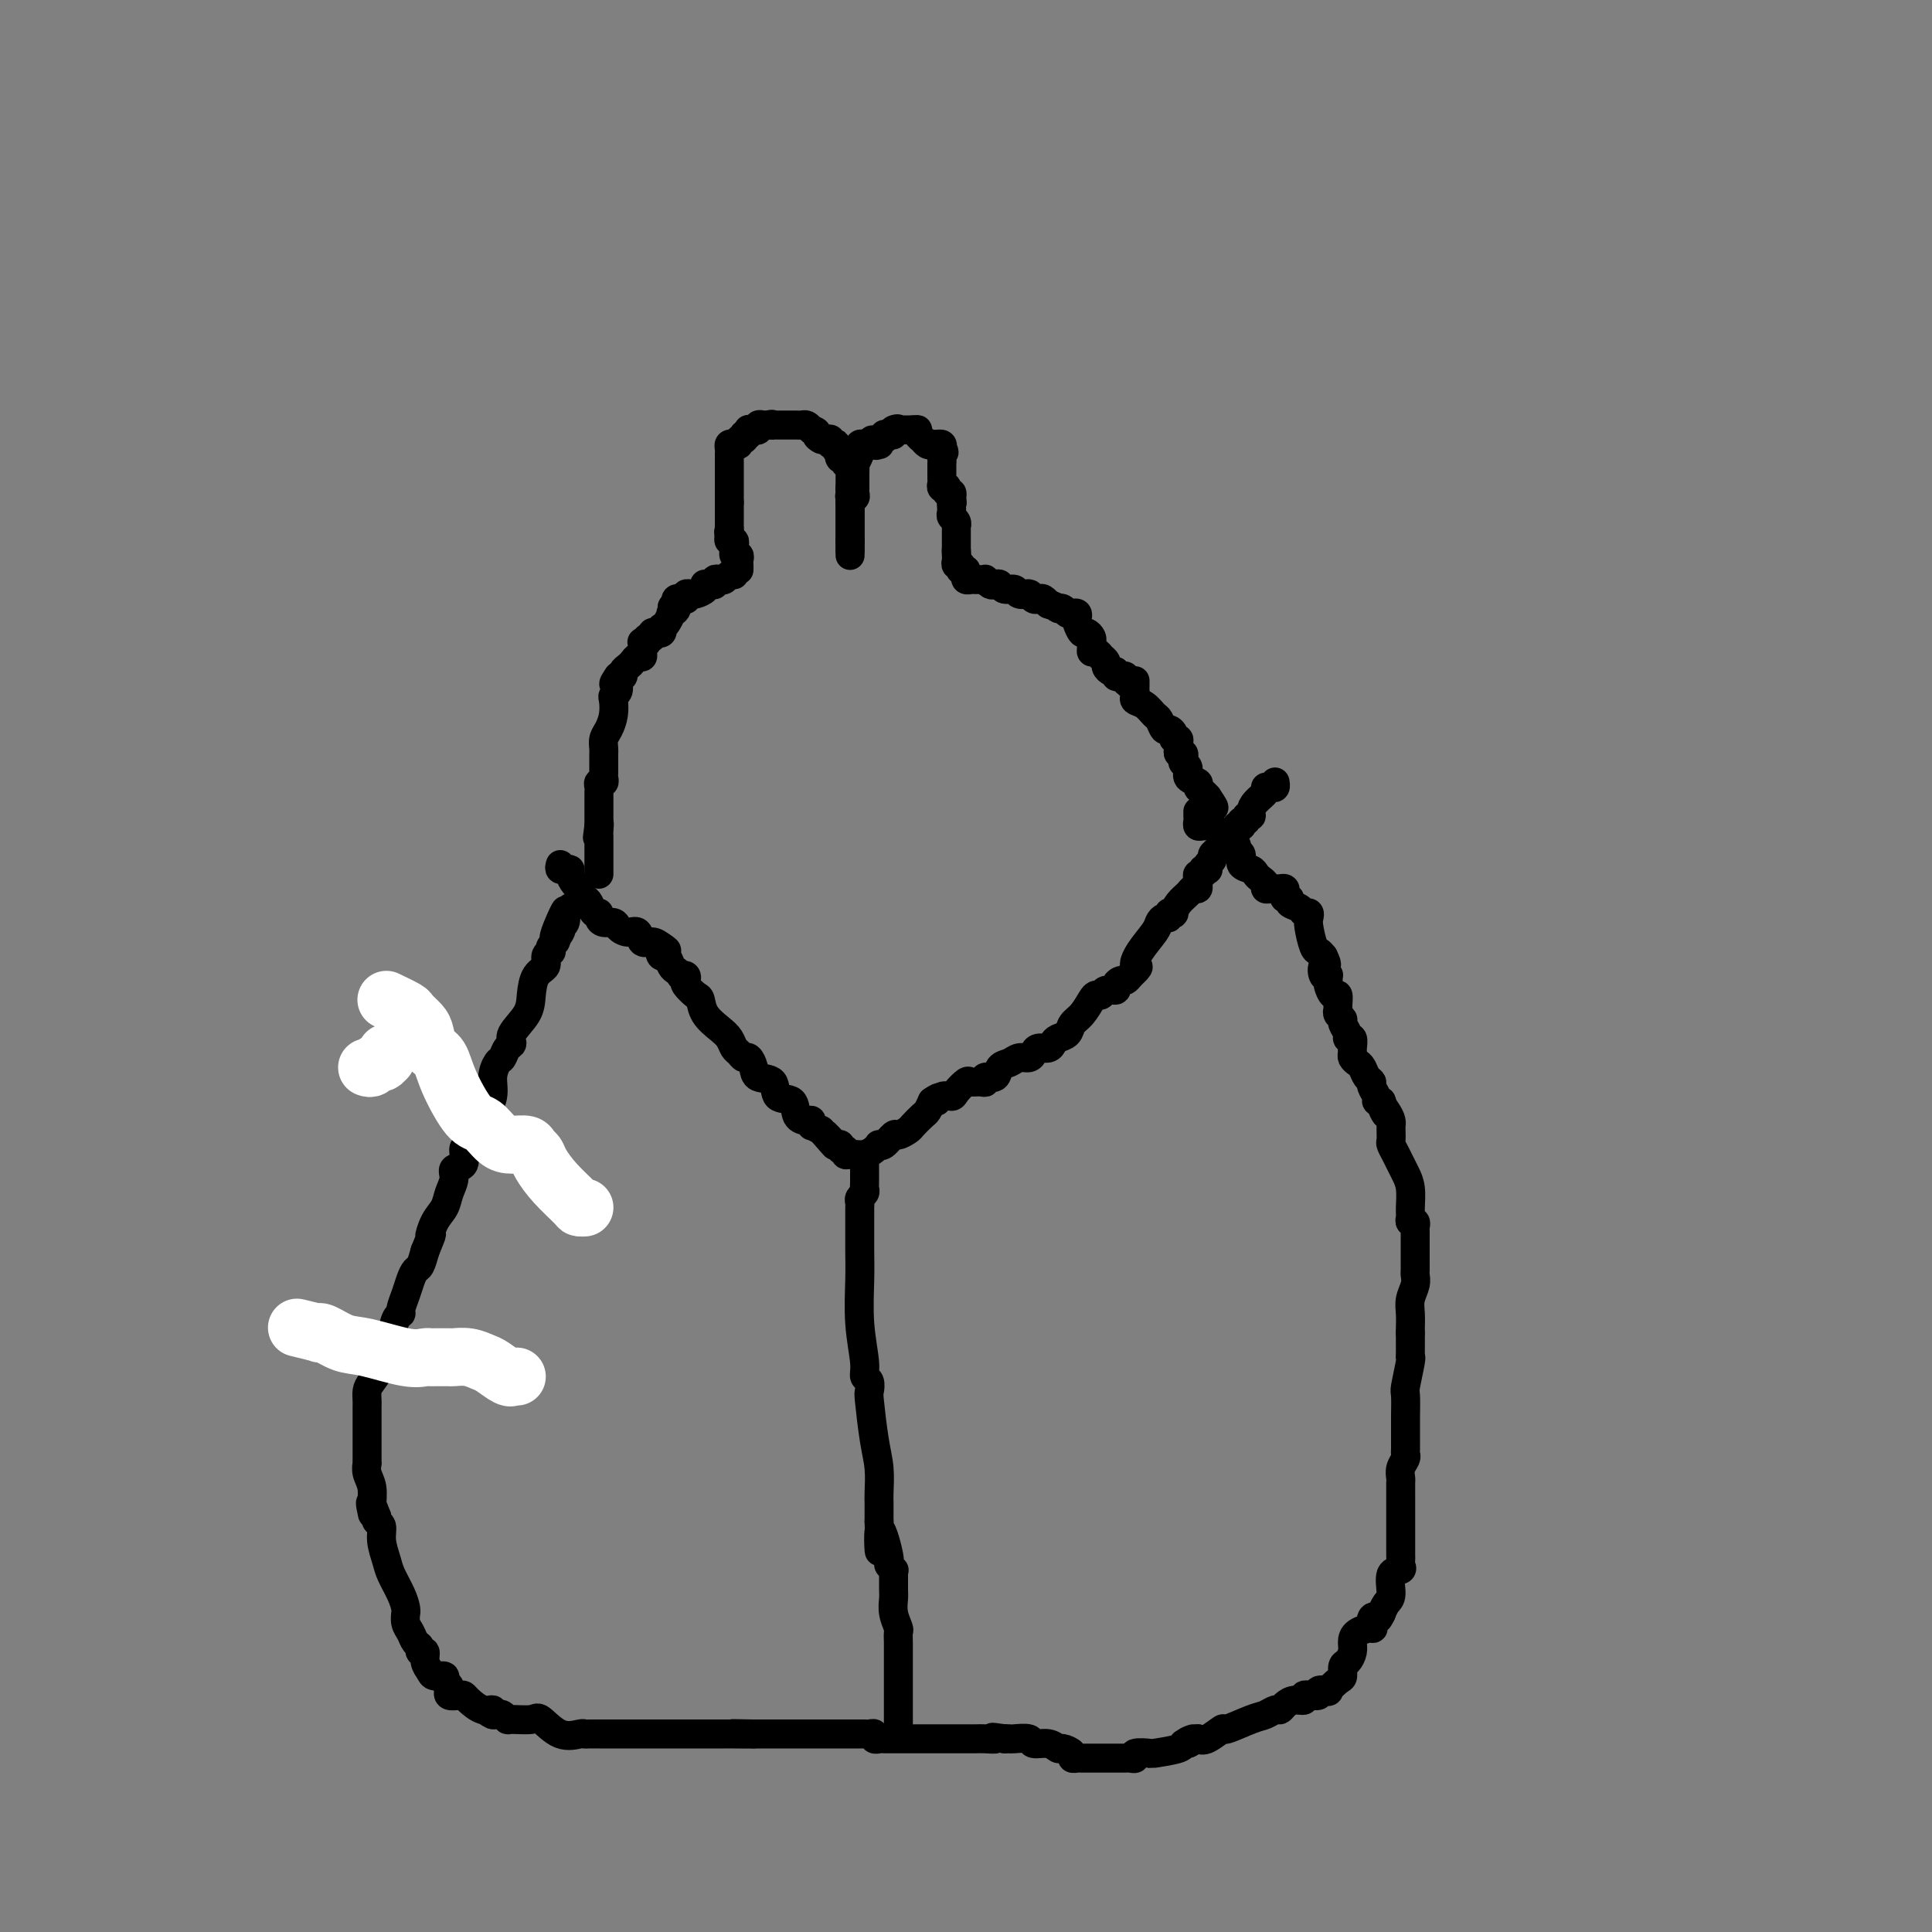 <svg viewBox='0 0 400 400' version='1.1' xmlns='http://www.w3.org/2000/svg' xmlns:xlink='http://www.w3.org/1999/xlink'><rect x="0" y="0" width="400" height="400" fill="#808080" stroke="none"/><g fill='none' stroke='#000000' stroke-width='6' stroke-linecap='round' stroke-linejoin='round'><path d='M153,118c0.008,-0.342 0.016,-0.684 0,-1c-0.016,-0.316 -0.057,-0.606 0,-1c0.057,-0.394 0.211,-0.893 0,-1c-0.211,-0.107 -0.788,0.178 -1,0c-0.212,-0.178 -0.061,-0.817 0,-1c0.061,-0.183 0.030,0.092 0,0c-0.030,-0.092 -0.060,-0.550 0,-1c0.060,-0.450 0.208,-0.890 0,-1c-0.208,-0.110 -0.774,0.112 -1,0c-0.226,-0.112 -0.113,-0.556 0,-1'/><path d='M151,111c-0.309,-1.245 -0.083,-0.859 0,-1c0.083,-0.141 0.022,-0.811 0,-1c-0.022,-0.189 -0.006,0.103 0,0c0.006,-0.103 0.002,-0.601 0,-1c-0.002,-0.399 -0.000,-0.698 0,-1c0.000,-0.302 0.000,-0.607 0,-1c-0.000,-0.393 -0.000,-0.875 0,-1c0.000,-0.125 0.000,0.107 0,0c-0.000,-0.107 -0.000,-0.554 0,-1'/><path d='M151,104c-0.000,-1.266 -0.000,-0.931 0,-1c0.000,-0.069 0.000,-0.543 0,-1c-0.000,-0.457 -0.000,-0.896 0,-1c0.000,-0.104 0.000,0.127 0,0c-0.000,-0.127 -0.000,-0.612 0,-1c0.000,-0.388 0.000,-0.678 0,-1c-0.000,-0.322 -0.000,-0.678 0,-1c0.000,-0.322 0.000,-0.612 0,-1c-0.000,-0.388 -0.000,-0.874 0,-1c0.000,-0.126 0.000,0.107 0,0c-0.000,-0.107 -0.001,-0.554 0,-1c0.001,-0.446 0.003,-0.890 0,-1c-0.003,-0.110 -0.011,0.115 0,0c0.011,-0.115 0.040,-0.571 0,-1c-0.040,-0.429 -0.151,-0.832 0,-1c0.151,-0.168 0.562,-0.100 1,0c0.438,0.100 0.901,0.233 1,0c0.099,-0.233 -0.166,-0.832 0,-1c0.166,-0.168 0.762,0.095 1,0c0.238,-0.095 0.119,-0.547 0,-1'/><path d='M154,90c0.687,-0.248 0.906,0.131 1,0c0.094,-0.131 0.063,-0.771 0,-1c-0.063,-0.229 -0.157,-0.047 0,0c0.157,0.047 0.567,-0.040 1,0c0.433,0.040 0.889,0.207 1,0c0.111,-0.207 -0.124,-0.786 0,-1c0.124,-0.214 0.607,-0.061 1,0c0.393,0.061 0.697,0.031 1,0'/><path d='M159,88c1.013,-0.309 1.045,-0.083 1,0c-0.045,0.083 -0.166,0.022 0,0c0.166,-0.022 0.618,-0.006 1,0c0.382,0.006 0.694,0.002 1,0c0.306,-0.002 0.607,-0.000 1,0c0.393,0.000 0.879,-0.001 1,0c0.121,0.001 -0.122,0.003 0,0c0.122,-0.003 0.610,-0.011 1,0c0.390,0.011 0.682,0.041 1,0c0.318,-0.041 0.662,-0.155 1,0c0.338,0.155 0.669,0.577 1,1'/><path d='M168,89c1.570,0.322 0.994,0.626 1,1c0.006,0.374 0.594,0.819 1,1c0.406,0.181 0.631,0.100 1,0c0.369,-0.100 0.883,-0.219 1,0c0.117,0.219 -0.162,0.777 0,1c0.162,0.223 0.765,0.111 1,0c0.235,-0.111 0.102,-0.222 0,0c-0.102,0.222 -0.172,0.778 0,1c0.172,0.222 0.586,0.111 1,0'/><path d='M174,93c0.946,0.780 0.310,0.731 0,1c-0.310,0.269 -0.293,0.856 0,1c0.293,0.144 0.863,-0.155 1,0c0.137,0.155 -0.159,0.762 0,1c0.159,0.238 0.775,0.105 1,0c0.225,-0.105 0.060,-0.183 0,0c-0.060,0.183 -0.016,0.626 0,1c0.016,0.374 0.004,0.677 0,1c-0.004,0.323 -0.001,0.664 0,1c0.001,0.336 0.000,0.667 0,1c-0.000,0.333 -0.000,0.666 0,1'/><path d='M176,101c0.309,1.190 0.083,0.165 0,0c-0.083,-0.165 -0.022,0.529 0,1c0.022,0.471 0.006,0.718 0,1c-0.006,0.282 -0.002,0.601 0,1c0.002,0.399 0.000,0.880 0,1c-0.000,0.120 -0.000,-0.122 0,0c0.000,0.122 0.000,0.606 0,1c-0.000,0.394 -0.000,0.697 0,1c0.000,0.303 0.000,0.606 0,1c-0.000,0.394 -0.000,0.879 0,1c0.000,0.121 0.000,-0.122 0,0c-0.000,0.122 -0.000,0.610 0,1c0.000,0.390 0.000,0.683 0,1c-0.000,0.317 -0.000,0.659 0,1'/><path d='M176,112c0.000,1.862 0.000,1.018 0,1c0.000,-0.018 0.000,0.789 0,1c0.000,0.211 0.000,-0.174 0,0c0.000,0.174 0.000,0.907 0,1c0.000,0.093 0.000,-0.453 0,-1'/><path d='M176,114c0.000,0.357 0.000,0.251 0,0c0.000,-0.251 0.000,-0.646 0,-1c0.000,-0.354 0.000,-0.668 0,-1c0.000,-0.332 0.000,-0.681 0,-1c0.000,-0.319 0.000,-0.609 0,-1c0.000,-0.391 0.000,-0.883 0,-1c0.000,-0.117 -0.000,0.141 0,0c0.000,-0.141 0.000,-0.681 0,-1c0.000,-0.319 0.000,-0.415 0,-1c0.000,-0.585 0.000,-1.657 0,-2c0.000,-0.343 0.000,0.045 0,0c0.000,-0.045 0.000,-0.522 0,-1'/><path d='M176,104c-0.061,-1.785 -0.212,-1.247 0,-1c0.212,0.247 0.789,0.203 1,0c0.211,-0.203 0.056,-0.564 0,-1c-0.056,-0.436 -0.015,-0.948 0,-1c0.015,-0.052 0.003,0.356 0,0c-0.003,-0.356 0.003,-1.475 0,-2c-0.003,-0.525 -0.015,-0.455 0,-1c0.015,-0.545 0.056,-1.705 0,-2c-0.056,-0.295 -0.208,0.275 0,0c0.208,-0.275 0.777,-1.394 1,-2c0.223,-0.606 0.101,-0.698 0,-1c-0.101,-0.302 -0.181,-0.812 0,-1c0.181,-0.188 0.623,-0.054 1,0c0.377,0.054 0.688,0.027 1,0'/><path d='M180,92c0.786,-1.852 0.750,-0.481 1,0c0.250,0.481 0.784,0.073 1,0c0.216,-0.073 0.113,0.191 0,0c-0.113,-0.191 -0.237,-0.835 0,-1c0.237,-0.165 0.834,0.149 1,0c0.166,-0.149 -0.100,-0.762 0,-1c0.100,-0.238 0.565,-0.103 1,0c0.435,0.103 0.838,0.172 1,0c0.162,-0.172 0.081,-0.586 0,-1'/><path d='M185,89c1.013,-0.464 1.045,-0.124 1,0c-0.045,0.124 -0.167,0.033 0,0c0.167,-0.033 0.622,-0.009 1,0c0.378,0.009 0.679,0.003 1,0c0.321,-0.003 0.660,-0.001 1,0'/><path d='M189,89c0.863,-0.043 1.019,-0.151 1,0c-0.019,0.151 -0.213,0.562 0,1c0.213,0.438 0.832,0.902 1,1c0.168,0.098 -0.114,-0.170 0,0c0.114,0.170 0.623,0.777 1,1c0.377,0.223 0.623,0.063 1,0c0.377,-0.063 0.884,-0.027 1,0c0.116,0.027 -0.161,0.046 0,0c0.161,-0.046 0.760,-0.156 1,0c0.240,0.156 0.120,0.578 0,1'/><path d='M195,93c0.928,0.802 0.249,0.806 0,1c-0.249,0.194 -0.067,0.577 0,1c0.067,0.423 0.018,0.887 0,1c-0.018,0.113 -0.004,-0.125 0,0c0.004,0.125 0.000,0.611 0,1c-0.000,0.389 0.004,0.679 0,1c-0.004,0.321 -0.015,0.673 0,1c0.015,0.327 0.056,0.627 0,1c-0.056,0.373 -0.207,0.817 0,1c0.207,0.183 0.774,0.104 1,0c0.226,-0.104 0.112,-0.234 0,0c-0.112,0.234 -0.223,0.832 0,1c0.223,0.168 0.778,-0.095 1,0c0.222,0.095 0.111,0.547 0,1'/><path d='M197,103c0.309,1.709 0.082,0.983 0,1c-0.082,0.017 -0.018,0.778 0,1c0.018,0.222 -0.009,-0.094 0,0c0.009,0.094 0.055,0.599 0,1c-0.055,0.401 -0.211,0.699 0,1c0.211,0.301 0.789,0.605 1,1c0.211,0.395 0.057,0.879 0,1c-0.057,0.121 -0.015,-0.122 0,0c0.015,0.122 0.004,0.610 0,1c-0.004,0.390 -0.001,0.682 0,1c0.001,0.318 0.000,0.663 0,1c-0.000,0.337 -0.000,0.668 0,1c0.000,0.332 0.000,0.666 0,1'/><path d='M198,114c0.156,1.653 0.045,0.284 0,0c-0.045,-0.284 -0.026,0.516 0,1c0.026,0.484 0.059,0.651 0,1c-0.059,0.349 -0.208,0.878 0,1c0.208,0.122 0.774,-0.163 1,0c0.226,0.163 0.112,0.776 0,1c-0.112,0.224 -0.222,0.060 0,0c0.222,-0.060 0.778,-0.017 1,0c0.222,0.017 0.111,0.009 0,0'/><path d='M200,119c-0.089,0.423 -0.177,0.846 0,1c0.177,0.154 0.621,0.040 1,0c0.379,-0.040 0.693,-0.007 1,0c0.307,0.007 0.607,-0.012 1,0c0.393,0.012 0.879,0.055 1,0c0.121,-0.055 -0.123,-0.207 0,0c0.123,0.207 0.615,0.772 1,1c0.385,0.228 0.665,0.117 1,0c0.335,-0.117 0.724,-0.242 1,0c0.276,0.242 0.438,0.850 1,1c0.562,0.150 1.523,-0.157 2,0c0.477,0.157 0.471,0.778 1,1c0.529,0.222 1.595,0.046 2,0c0.405,-0.046 0.150,0.039 0,0c-0.150,-0.039 -0.194,-0.203 0,0c0.194,0.203 0.627,0.773 1,1c0.373,0.227 0.688,0.112 1,0c0.312,-0.112 0.623,-0.223 1,0c0.377,0.223 0.822,0.778 1,1c0.178,0.222 0.089,0.111 0,0'/><path d='M217,125c3.034,1.171 2.120,1.098 2,1c-0.120,-0.098 0.555,-0.222 1,0c0.445,0.222 0.659,0.791 1,1c0.341,0.209 0.810,0.059 1,0c0.190,-0.059 0.103,-0.028 0,0c-0.103,0.028 -0.221,0.054 0,0c0.221,-0.054 0.780,-0.187 1,0c0.220,0.187 0.101,0.694 0,1c-0.101,0.306 -0.185,0.411 0,1c0.185,0.589 0.638,1.663 1,2c0.362,0.337 0.632,-0.063 1,0c0.368,0.063 0.833,0.590 1,1c0.167,0.410 0.035,0.702 0,1c-0.035,0.298 0.028,0.601 0,1c-0.028,0.399 -0.147,0.895 0,1c0.147,0.105 0.561,-0.179 1,0c0.439,0.179 0.905,0.823 1,1c0.095,0.177 -0.181,-0.111 0,0c0.181,0.111 0.818,0.622 1,1c0.182,0.378 -0.092,0.623 0,1c0.092,0.377 0.550,0.885 1,1c0.450,0.115 0.891,-0.163 1,0c0.109,0.163 -0.115,0.765 0,1c0.115,0.235 0.569,0.102 1,0c0.431,-0.102 0.837,-0.172 1,0c0.163,0.172 0.081,0.586 0,1'/><path d='M233,141c2.000,2.102 2.000,0.356 2,0c-0.000,-0.356 -0.002,0.678 0,1c0.002,0.322 0.006,-0.070 0,0c-0.006,0.070 -0.023,0.600 0,1c0.023,0.400 0.086,0.669 0,1c-0.086,0.331 -0.321,0.723 0,1c0.321,0.277 1.199,0.438 2,1c0.801,0.562 1.525,1.526 2,2c0.475,0.474 0.701,0.457 1,1c0.299,0.543 0.672,1.647 1,2c0.328,0.353 0.610,-0.046 1,0c0.390,0.046 0.890,0.537 1,1c0.110,0.463 -0.168,0.899 0,1c0.168,0.101 0.781,-0.131 1,0c0.219,0.131 0.045,0.627 0,1c-0.045,0.373 0.039,0.625 0,1c-0.039,0.375 -0.202,0.873 0,1c0.202,0.127 0.770,-0.117 1,0c0.230,0.117 0.122,0.595 0,1c-0.122,0.405 -0.258,0.739 0,1c0.258,0.261 0.909,0.451 1,1c0.091,0.549 -0.379,1.456 0,2c0.379,0.544 1.607,0.723 2,1c0.393,0.277 -0.048,0.651 0,1c0.048,0.349 0.585,0.671 1,1c0.415,0.329 0.707,0.664 1,1'/><path d='M250,165c2.630,3.879 0.705,1.576 0,1c-0.705,-0.576 -0.190,0.576 0,1c0.190,0.424 0.054,0.121 0,0c-0.054,-0.121 -0.027,-0.061 0,0'/><path d='M152,119c-0.331,-0.111 -0.662,-0.222 -1,0c-0.338,0.222 -0.682,0.777 -1,1c-0.318,0.223 -0.611,0.112 -1,0c-0.389,-0.112 -0.875,-0.227 -1,0c-0.125,0.227 0.112,0.796 0,1c-0.112,0.204 -0.572,0.044 -1,0c-0.428,-0.044 -0.823,0.026 -1,0c-0.177,-0.026 -0.138,-0.150 0,0c0.138,0.150 0.373,0.575 0,1c-0.373,0.425 -1.354,0.850 -2,1c-0.646,0.150 -0.957,0.026 -1,0c-0.043,-0.026 0.182,0.046 0,0c-0.182,-0.046 -0.770,-0.209 -1,0c-0.230,0.209 -0.100,0.791 0,1c0.100,0.209 0.171,0.046 0,0c-0.171,-0.046 -0.585,0.026 -1,0c-0.415,-0.026 -0.833,-0.150 -1,0c-0.167,0.150 -0.084,0.575 0,1'/><path d='M140,125c-1.793,1.087 -0.274,0.803 0,1c0.274,0.197 -0.697,0.875 -1,1c-0.303,0.125 0.064,-0.302 0,0c-0.064,0.302 -0.557,1.335 -1,2c-0.443,0.665 -0.836,0.963 -1,1c-0.164,0.037 -0.101,-0.187 0,0c0.101,0.187 0.238,0.786 0,1c-0.238,0.214 -0.853,0.042 -1,0c-0.147,-0.042 0.172,0.045 0,0c-0.172,-0.045 -0.834,-0.222 -1,0c-0.166,0.222 0.166,0.843 0,1c-0.166,0.157 -0.829,-0.151 -1,0c-0.171,0.151 0.150,0.761 0,1c-0.150,0.239 -0.771,0.106 -1,0c-0.229,-0.106 -0.064,-0.187 0,0c0.064,0.187 0.028,0.642 0,1c-0.028,0.358 -0.049,0.621 0,1c0.049,0.379 0.167,0.875 0,1c-0.167,0.125 -0.618,-0.120 -1,0c-0.382,0.120 -0.693,0.607 -1,1c-0.307,0.393 -0.608,0.693 -1,1c-0.392,0.307 -0.875,0.621 -1,1c-0.125,0.379 0.107,0.823 0,1c-0.107,0.177 -0.554,0.089 -1,0'/><path d='M128,140c-1.852,2.576 -0.482,1.515 0,1c0.482,-0.515 0.077,-0.483 0,0c-0.077,0.483 0.173,1.417 0,2c-0.173,0.583 -0.768,0.813 -1,1c-0.232,0.187 -0.101,0.330 0,1c0.101,0.670 0.171,1.867 0,3c-0.171,1.133 -0.582,2.201 -1,3c-0.418,0.799 -0.844,1.328 -1,2c-0.156,0.672 -0.042,1.486 0,2c0.042,0.514 0.011,0.729 0,1c-0.011,0.271 -0.003,0.597 0,1c0.003,0.403 0.001,0.881 0,1c-0.001,0.119 0.001,-0.122 0,0c-0.001,0.122 -0.004,0.606 0,1c0.004,0.394 0.015,0.697 0,1c-0.015,0.303 -0.057,0.606 0,1c0.057,0.394 0.211,0.879 0,1c-0.211,0.121 -0.789,-0.123 -1,0c-0.211,0.123 -0.057,0.611 0,1c0.057,0.389 0.015,0.678 0,1c-0.015,0.322 -0.004,0.678 0,1c0.004,0.322 0.001,0.611 0,1c-0.001,0.389 -0.000,0.878 0,1c0.000,0.122 0.000,-0.122 0,0c-0.000,0.122 -0.000,0.610 0,1c0.000,0.390 0.000,0.682 0,1c-0.000,0.318 -0.000,0.662 0,1c0.000,0.338 0.000,0.669 0,1'/><path d='M124,171c-0.619,4.748 -0.166,1.119 0,0c0.166,-1.119 0.044,0.274 0,1c-0.044,0.726 -0.012,0.786 0,1c0.012,0.214 0.003,0.582 0,1c-0.003,0.418 -0.001,0.886 0,1c0.001,0.114 0.000,-0.124 0,0c-0.000,0.124 -0.000,0.612 0,1c0.000,0.388 0.000,0.677 0,1c-0.000,0.323 -0.000,0.679 0,1c0.000,0.321 0.000,0.608 0,1c-0.000,0.392 -0.000,0.889 0,1c0.000,0.111 0.000,-0.162 0,0c-0.000,0.162 -0.000,0.761 0,1c0.000,0.239 0.000,0.120 0,0'/><path d='M116,179c-0.122,0.424 -0.244,0.848 0,1c0.244,0.152 0.853,0.034 1,0c0.147,-0.034 -0.167,0.018 0,0c0.167,-0.018 0.814,-0.107 1,0c0.186,0.107 -0.091,0.410 0,1c0.091,0.590 0.549,1.466 1,2c0.451,0.534 0.894,0.725 1,1c0.106,0.275 -0.125,0.633 0,1c0.125,0.367 0.607,0.742 1,1c0.393,0.258 0.696,0.399 1,1c0.304,0.601 0.610,1.663 1,2c0.390,0.337 0.863,-0.051 1,0c0.137,0.051 -0.063,0.540 0,1c0.063,0.460 0.388,0.892 1,1c0.612,0.108 1.511,-0.107 2,0c0.489,0.107 0.568,0.536 1,1c0.432,0.464 1.218,0.964 2,1c0.782,0.036 1.560,-0.392 2,0c0.440,0.392 0.542,1.606 1,2c0.458,0.394 1.274,-0.030 2,0c0.726,0.030 1.363,0.515 2,1'/><path d='M137,196c2.024,1.241 0.583,0.843 0,1c-0.583,0.157 -0.310,0.869 0,1c0.310,0.131 0.656,-0.318 1,0c0.344,0.318 0.684,1.405 1,2c0.316,0.595 0.607,0.699 1,1c0.393,0.301 0.888,0.801 1,1c0.112,0.199 -0.160,0.099 0,0c0.160,-0.099 0.750,-0.197 1,0c0.250,0.197 0.159,0.688 0,1c-0.159,0.312 -0.387,0.443 0,1c0.387,0.557 1.389,1.538 2,2c0.611,0.462 0.832,0.404 1,1c0.168,0.596 0.283,1.847 1,3c0.717,1.153 2.038,2.208 3,3c0.962,0.792 1.567,1.321 2,2c0.433,0.679 0.694,1.508 1,2c0.306,0.492 0.657,0.647 1,1c0.343,0.353 0.677,0.904 1,1c0.323,0.096 0.634,-0.265 1,0c0.366,0.265 0.788,1.154 1,2c0.212,0.846 0.213,1.648 1,2c0.787,0.352 2.361,0.252 3,1c0.639,0.748 0.343,2.343 1,3c0.657,0.657 2.267,0.376 3,1c0.733,0.624 0.589,2.153 1,3c0.411,0.847 1.377,1.011 2,1c0.623,-0.011 0.905,-0.196 1,0c0.095,0.196 0.005,0.774 0,1c-0.005,0.226 0.076,0.099 0,0c-0.076,-0.099 -0.307,-0.171 0,0c0.307,0.171 1.154,0.586 2,1'/><path d='M170,234c5.211,5.983 1.740,1.942 1,1c-0.740,-0.942 1.251,1.216 2,2c0.749,0.784 0.257,0.195 0,0c-0.257,-0.195 -0.280,0.004 0,0c0.280,-0.004 0.862,-0.211 1,0c0.138,0.211 -0.169,0.841 0,1c0.169,0.159 0.814,-0.154 1,0c0.186,0.154 -0.088,0.774 0,1c0.088,0.226 0.538,0.058 1,0c0.462,-0.058 0.937,-0.005 1,0c0.063,0.005 -0.284,-0.037 0,0c0.284,0.037 1.200,0.153 2,0c0.800,-0.153 1.484,-0.575 2,-1c0.516,-0.425 0.863,-0.854 1,-1c0.137,-0.146 0.063,-0.010 0,0c-0.063,0.010 -0.115,-0.106 0,0c0.115,0.106 0.397,0.433 1,0c0.603,-0.433 1.527,-1.625 2,-2c0.473,-0.375 0.494,0.069 1,0c0.506,-0.069 1.498,-0.651 2,-1c0.502,-0.349 0.516,-0.465 1,-1c0.484,-0.535 1.438,-1.490 2,-2c0.562,-0.510 0.732,-0.574 1,-1c0.268,-0.426 0.634,-1.213 1,-2'/><path d='M193,228c2.362,-1.639 1.267,-0.237 1,0c-0.267,0.237 0.295,-0.693 1,-1c0.705,-0.307 1.554,0.008 2,0c0.446,-0.008 0.488,-0.341 1,-1c0.512,-0.659 1.494,-1.645 2,-2c0.506,-0.355 0.535,-0.079 1,0c0.465,0.079 1.367,-0.038 2,0c0.633,0.038 0.999,0.232 1,0c0.001,-0.232 -0.362,-0.889 0,-1c0.362,-0.111 1.449,0.325 2,0c0.551,-0.325 0.568,-1.410 1,-2c0.432,-0.590 1.281,-0.684 2,-1c0.719,-0.316 1.310,-0.854 2,-1c0.690,-0.146 1.481,0.102 2,0c0.519,-0.102 0.768,-0.552 1,-1c0.232,-0.448 0.447,-0.893 1,-1c0.553,-0.107 1.443,0.123 2,0c0.557,-0.123 0.782,-0.598 1,-1c0.218,-0.402 0.429,-0.731 1,-1c0.571,-0.269 1.501,-0.479 2,-1c0.499,-0.521 0.568,-1.354 1,-2c0.432,-0.646 1.228,-1.105 2,-2c0.772,-0.895 1.521,-2.225 2,-3c0.479,-0.775 0.688,-0.995 1,-1c0.312,-0.005 0.728,0.205 1,0c0.272,-0.205 0.402,-0.825 1,-1c0.598,-0.175 1.666,0.094 2,0c0.334,-0.094 -0.065,-0.551 0,-1c0.065,-0.449 0.594,-0.890 1,-1c0.406,-0.110 0.687,0.111 1,0c0.313,-0.111 0.656,-0.556 1,-1'/><path d='M234,202c2.686,-2.494 1.402,-1.730 1,-2c-0.402,-0.270 0.078,-1.574 1,-3c0.922,-1.426 2.284,-2.974 3,-4c0.716,-1.026 0.784,-1.529 1,-2c0.216,-0.471 0.579,-0.909 1,-1c0.421,-0.091 0.899,0.166 1,0c0.101,-0.166 -0.176,-0.755 0,-1c0.176,-0.245 0.806,-0.147 1,0c0.194,0.147 -0.049,0.341 0,0c0.049,-0.341 0.391,-1.219 1,-2c0.609,-0.781 1.484,-1.466 2,-2c0.516,-0.534 0.673,-0.918 1,-1c0.327,-0.082 0.824,0.137 1,0c0.176,-0.137 0.032,-0.629 0,-1c-0.032,-0.371 0.048,-0.621 0,-1c-0.048,-0.379 -0.223,-0.885 0,-1c0.223,-0.115 0.843,0.162 1,0c0.157,-0.162 -0.150,-0.764 0,-1c0.150,-0.236 0.757,-0.105 1,0c0.243,0.105 0.121,0.183 0,0c-0.121,-0.183 -0.240,-0.627 0,-1c0.240,-0.373 0.838,-0.675 1,-1c0.162,-0.325 -0.111,-0.675 0,-1c0.111,-0.325 0.607,-0.626 1,-1c0.393,-0.374 0.684,-0.821 1,-1c0.316,-0.179 0.658,-0.089 1,0'/><path d='M254,175c3.112,-4.338 0.890,-1.683 0,-1c-0.890,0.683 -0.450,-0.605 0,-1c0.450,-0.395 0.909,0.105 1,0c0.091,-0.105 -0.186,-0.813 0,-1c0.186,-0.187 0.835,0.147 1,0c0.165,-0.147 -0.153,-0.776 0,-1c0.153,-0.224 0.777,-0.045 1,0c0.223,0.045 0.045,-0.044 0,0c-0.045,0.044 0.045,0.223 0,0c-0.045,-0.223 -0.223,-0.847 0,-1c0.223,-0.153 0.846,0.163 1,0c0.154,-0.163 -0.161,-0.807 0,-1c0.161,-0.193 0.799,0.064 1,0c0.201,-0.064 -0.034,-0.448 0,-1c0.034,-0.552 0.339,-1.271 1,-2c0.661,-0.729 1.680,-1.467 2,-2c0.320,-0.533 -0.058,-0.861 0,-1c0.058,-0.139 0.551,-0.090 1,0c0.449,0.090 0.852,0.220 1,0c0.148,-0.220 0.040,-0.790 0,-1c-0.040,-0.210 -0.011,-0.060 0,0c0.011,0.060 0.006,0.030 0,0'/><path d='M248,168c-0.007,0.340 -0.013,0.679 0,1c0.013,0.321 0.046,0.622 0,1c-0.046,0.378 -0.170,0.833 0,1c0.170,0.167 0.633,0.045 1,0c0.367,-0.045 0.637,-0.012 1,0c0.363,0.012 0.818,0.003 1,0c0.182,-0.003 0.091,-0.002 0,0'/><path d='M179,241c-0.000,0.333 -0.000,0.667 0,1c0.000,0.333 0.001,0.667 0,1c-0.001,0.333 -0.004,0.667 0,1c0.004,0.333 0.015,0.667 0,1c-0.015,0.333 -0.057,0.666 0,1c0.057,0.334 0.211,0.670 0,1c-0.211,0.330 -0.789,0.653 -1,1c-0.211,0.347 -0.056,0.718 0,1c0.056,0.282 0.014,0.477 0,1c-0.014,0.523 0.000,1.375 0,3c-0.000,1.625 -0.015,4.022 0,6c0.015,1.978 0.060,3.537 0,6c-0.060,2.463 -0.226,5.830 0,9c0.226,3.170 0.844,6.142 1,8c0.156,1.858 -0.152,2.600 0,3c0.152,0.400 0.762,0.457 1,1c0.238,0.543 0.102,1.570 0,2c-0.102,0.430 -0.171,0.261 0,2c0.171,1.739 0.582,5.384 1,8c0.418,2.616 0.844,4.203 1,6c0.156,1.797 0.042,3.805 0,5c-0.042,1.195 -0.011,1.577 0,2c0.011,0.423 0.003,0.887 0,1c-0.003,0.113 -0.001,-0.124 0,0c0.001,0.124 0.000,0.610 0,1c-0.000,0.390 -0.000,0.683 0,1c0.000,0.317 0.000,0.659 0,1'/><path d='M182,315c0.338,11.625 -0.316,3.689 0,2c0.316,-1.689 1.601,2.869 2,5c0.399,2.131 -0.089,1.835 0,2c0.089,0.165 0.756,0.792 1,1c0.244,0.208 0.064,-0.002 0,0c-0.064,0.002 -0.013,0.218 0,1c0.013,0.782 -0.010,2.131 0,3c0.010,0.869 0.055,1.259 0,2c-0.055,0.741 -0.211,1.834 0,3c0.211,1.166 0.789,2.404 1,3c0.211,0.596 0.057,0.548 0,1c-0.057,0.452 -0.015,1.403 0,2c0.015,0.597 0.004,0.838 0,2c-0.004,1.162 -0.001,3.243 0,5c0.001,1.757 0.000,3.189 0,5c-0.000,1.811 -0.000,4.001 0,5c0.000,0.999 0.000,0.807 0,1c-0.000,0.193 -0.000,0.769 0,1c0.000,0.231 0.000,0.115 0,0'/><path d='M255,175c0.457,-0.097 0.914,-0.195 1,0c0.086,0.195 -0.198,0.682 0,1c0.198,0.318 0.879,0.466 1,1c0.121,0.534 -0.317,1.452 0,2c0.317,0.548 1.391,0.725 2,1c0.609,0.275 0.755,0.648 1,1c0.245,0.352 0.591,0.683 1,1c0.409,0.317 0.883,0.621 1,1c0.117,0.379 -0.123,0.833 0,1c0.123,0.167 0.608,0.047 1,0c0.392,-0.047 0.692,-0.023 1,0c0.308,0.023 0.623,0.044 1,0c0.377,-0.044 0.817,-0.152 1,0c0.183,0.152 0.108,0.565 0,1c-0.108,0.435 -0.251,0.891 0,1c0.251,0.109 0.894,-0.129 1,0c0.106,0.129 -0.325,0.626 0,1c0.325,0.374 1.407,0.626 2,1c0.593,0.374 0.698,0.871 1,1c0.302,0.129 0.802,-0.110 1,0c0.198,0.110 0.095,0.568 0,1c-0.095,0.432 -0.180,0.837 0,2c0.180,1.163 0.625,3.082 1,4c0.375,0.918 0.678,0.834 1,1c0.322,0.166 0.661,0.583 1,1'/><path d='M274,198c1.254,2.498 0.389,1.745 0,2c-0.389,0.255 -0.301,1.520 0,2c0.301,0.480 0.815,0.175 1,0c0.185,-0.175 0.039,-0.220 0,0c-0.039,0.220 0.028,0.707 0,1c-0.028,0.293 -0.151,0.393 0,1c0.151,0.607 0.575,1.721 1,2c0.425,0.279 0.850,-0.276 1,0c0.150,0.276 0.025,1.382 0,2c-0.025,0.618 0.050,0.746 0,1c-0.050,0.254 -0.225,0.633 0,1c0.225,0.367 0.849,0.724 1,1c0.151,0.276 -0.170,0.473 0,1c0.170,0.527 0.830,1.384 1,2c0.170,0.616 -0.151,0.991 0,1c0.151,0.009 0.776,-0.348 1,0c0.224,0.348 0.049,1.402 0,2c-0.049,0.598 0.028,0.741 0,1c-0.028,0.259 -0.161,0.633 0,1c0.161,0.367 0.616,0.727 1,1c0.384,0.273 0.695,0.458 1,1c0.305,0.542 0.603,1.441 1,2c0.397,0.559 0.894,0.777 1,1c0.106,0.223 -0.178,0.452 0,1c0.178,0.548 0.817,1.417 1,2c0.183,0.583 -0.091,0.881 0,1c0.091,0.119 0.545,0.060 1,0'/><path d='M286,228c1.812,4.835 0.342,1.922 0,1c-0.342,-0.922 0.444,0.147 1,1c0.556,0.853 0.881,1.489 1,2c0.119,0.511 0.031,0.895 0,1c-0.031,0.105 -0.005,-0.071 0,0c0.005,0.071 -0.010,0.389 0,1c0.010,0.611 0.044,1.514 0,2c-0.044,0.486 -0.166,0.555 0,1c0.166,0.445 0.619,1.267 1,2c0.381,0.733 0.691,1.376 1,2c0.309,0.624 0.618,1.229 1,2c0.382,0.771 0.838,1.708 1,3c0.162,1.292 0.029,2.938 0,4c-0.029,1.062 0.045,1.539 0,2c-0.045,0.461 -0.208,0.905 0,1c0.208,0.095 0.788,-0.158 1,0c0.212,0.158 0.057,0.728 0,1c-0.057,0.272 -0.015,0.248 0,1c0.015,0.752 0.004,2.281 0,3c-0.004,0.719 -0.000,0.629 0,1c0.000,0.371 -0.004,1.205 0,2c0.004,0.795 0.015,1.552 0,2c-0.015,0.448 -0.057,0.586 0,1c0.057,0.414 0.211,1.106 0,2c-0.211,0.894 -0.789,1.992 -1,3c-0.211,1.008 -0.057,1.925 0,3c0.057,1.075 0.016,2.307 0,3c-0.016,0.693 -0.008,0.846 0,1'/><path d='M292,276c-0.001,4.703 -0.004,1.460 0,1c0.004,-0.460 0.015,1.862 0,3c-0.015,1.138 -0.057,1.090 0,1c0.057,-0.090 0.211,-0.224 0,1c-0.211,1.224 -0.789,3.806 -1,5c-0.211,1.194 -0.057,0.999 0,2c0.057,1.001 0.015,3.199 0,4c-0.015,0.801 -0.004,0.204 0,1c0.004,0.796 0.002,2.986 0,4c-0.002,1.014 -0.004,0.852 0,1c0.004,0.148 0.015,0.607 0,1c-0.015,0.393 -0.057,0.720 0,1c0.057,0.280 0.211,0.512 0,1c-0.211,0.488 -0.789,1.233 -1,2c-0.211,0.767 -0.057,1.556 0,2c0.057,0.444 0.015,0.542 0,1c-0.015,0.458 -0.004,1.274 0,3c0.004,1.726 0.001,4.360 0,6c-0.001,1.640 -0.001,2.284 0,3c0.001,0.716 0.002,1.502 0,2c-0.002,0.498 -0.008,0.708 0,1c0.008,0.292 0.031,0.666 0,1c-0.031,0.334 -0.116,0.627 0,1c0.116,0.373 0.434,0.825 0,1c-0.434,0.175 -1.619,0.072 -2,1c-0.381,0.928 0.042,2.888 0,4c-0.042,1.112 -0.550,1.376 -1,2c-0.450,0.624 -0.843,1.607 -1,2c-0.157,0.393 -0.079,0.197 0,0'/><path d='M286,334c-0.788,1.652 -0.757,1.282 -1,1c-0.243,-0.282 -0.759,-0.476 -1,0c-0.241,0.476 -0.207,1.622 0,2c0.207,0.378 0.589,-0.011 0,0c-0.589,0.011 -2.148,0.421 -3,1c-0.852,0.579 -0.999,1.325 -1,2c-0.001,0.675 0.142,1.279 0,2c-0.142,0.721 -0.568,1.560 -1,2c-0.432,0.440 -0.870,0.482 -1,1c-0.130,0.518 0.048,1.511 0,2c-0.048,0.489 -0.322,0.475 -1,1c-0.678,0.525 -1.759,1.591 -2,2c-0.241,0.409 0.357,0.163 0,0c-0.357,-0.163 -1.669,-0.241 -2,0c-0.331,0.241 0.319,0.801 0,1c-0.319,0.199 -1.608,0.039 -2,0c-0.392,-0.039 0.113,0.045 0,0c-0.113,-0.045 -0.842,-0.218 -1,0c-0.158,0.218 0.257,0.828 0,1c-0.257,0.172 -1.185,-0.094 -2,0c-0.815,0.094 -1.517,0.549 -2,1c-0.483,0.451 -0.747,0.900 -1,1c-0.253,0.100 -0.496,-0.147 -1,0c-0.504,0.147 -1.269,0.688 -2,1c-0.731,0.312 -1.428,0.396 -3,1c-1.572,0.604 -4.019,1.729 -5,2c-0.981,0.271 -0.495,-0.312 -1,0c-0.505,0.312 -2.001,1.518 -3,2c-0.999,0.482 -1.499,0.241 -2,0'/><path d='M248,360c-4.360,1.483 -1.761,0.191 -1,0c0.761,-0.191 -0.315,0.720 -1,1c-0.685,0.280 -0.980,-0.069 -1,0c-0.020,0.069 0.234,0.558 -1,1c-1.234,0.442 -3.955,0.836 -5,1c-1.045,0.164 -0.412,0.096 -1,0c-0.588,-0.096 -2.395,-0.222 -3,0c-0.605,0.222 -0.007,0.792 0,1c0.007,0.208 -0.575,0.056 -1,0c-0.425,-0.056 -0.692,-0.015 -1,0c-0.308,0.015 -0.659,0.004 -1,0c-0.341,-0.004 -0.674,-0.001 -1,0c-0.326,0.001 -0.646,0.000 -1,0c-0.354,-0.000 -0.743,-0.000 -1,0c-0.257,0.000 -0.383,-0.000 -1,0c-0.617,0.000 -1.725,0.001 -2,0c-0.275,-0.001 0.282,-0.003 0,0c-0.282,0.003 -1.403,0.011 -2,0c-0.597,-0.011 -0.670,-0.040 -1,0c-0.330,0.040 -0.916,0.150 -1,0c-0.084,-0.150 0.334,-0.561 0,-1c-0.334,-0.439 -1.421,-0.906 -2,-1c-0.579,-0.094 -0.649,0.185 -1,0c-0.351,-0.185 -0.983,-0.834 -2,-1c-1.017,-0.166 -2.420,0.152 -3,0c-0.580,-0.152 -0.338,-0.773 -1,-1c-0.662,-0.227 -2.229,-0.061 -3,0c-0.771,0.061 -0.746,0.016 -1,0c-0.254,-0.016 -0.787,-0.005 -1,0c-0.213,0.005 -0.107,0.002 0,0'/><path d='M208,360c-4.074,-0.619 -2.258,-0.166 -2,0c0.258,0.166 -1.041,0.044 -2,0c-0.959,-0.044 -1.580,-0.012 -2,0c-0.420,0.012 -0.641,0.003 -1,0c-0.359,-0.003 -0.856,-0.001 -1,0c-0.144,0.001 0.065,0.000 0,0c-0.065,-0.000 -0.404,-0.000 -1,0c-0.596,0.000 -1.448,-0.000 -2,0c-0.552,0.000 -0.803,0.000 -2,0c-1.197,-0.000 -3.339,-0.000 -5,0c-1.661,0.000 -2.841,0.001 -4,0c-1.159,-0.001 -2.296,-0.004 -3,0c-0.704,0.004 -0.976,0.015 -1,0c-0.024,-0.015 0.201,-0.057 0,0c-0.201,0.057 -0.827,0.211 -1,0c-0.173,-0.211 0.108,-0.789 0,-1c-0.108,-0.211 -0.605,-0.057 -1,0c-0.395,0.057 -0.686,0.015 -1,0c-0.314,-0.015 -0.649,-0.004 -1,0c-0.351,0.004 -0.717,0.001 -1,0c-0.283,-0.001 -0.484,-0.000 -1,0c-0.516,0.000 -1.348,0.000 -2,0c-0.652,-0.000 -1.124,-0.000 -2,0c-0.876,0.000 -2.155,0.000 -3,0c-0.845,-0.000 -1.257,-0.000 -2,0c-0.743,0.000 -1.818,0.000 -3,0c-1.182,-0.000 -2.472,-0.000 -3,0c-0.528,0.000 -0.294,0.000 -1,0c-0.706,-0.000 -2.353,-0.000 -4,0'/><path d='M156,359c-8.101,-0.155 -2.354,-0.041 -1,0c1.354,0.041 -1.686,0.011 -3,0c-1.314,-0.011 -0.902,-0.003 -1,0c-0.098,0.003 -0.705,0.001 -1,0c-0.295,-0.001 -0.276,-0.000 -1,0c-0.724,0.000 -2.190,0.000 -3,0c-0.810,-0.000 -0.965,-0.000 -2,0c-1.035,0.000 -2.952,0.000 -4,0c-1.048,-0.000 -1.227,-0.000 -2,0c-0.773,0.000 -2.140,-0.000 -3,0c-0.860,0.000 -1.213,0.000 -2,0c-0.787,-0.000 -2.008,-0.000 -3,0c-0.992,0.000 -1.756,0.000 -2,0c-0.244,-0.000 0.033,-0.000 0,0c-0.033,0.000 -0.377,0.000 -1,0c-0.623,-0.000 -1.527,-0.001 -2,0c-0.473,0.001 -0.516,0.003 -1,0c-0.484,-0.003 -1.408,-0.012 -2,0c-0.592,0.012 -0.852,0.046 -1,0c-0.148,-0.046 -0.183,-0.170 -1,0c-0.817,0.170 -2.414,0.635 -4,0c-1.586,-0.635 -3.160,-2.370 -4,-3c-0.840,-0.630 -0.946,-0.155 -2,0c-1.054,0.155 -3.056,-0.011 -4,0c-0.944,0.011 -0.830,0.199 -1,0c-0.170,-0.199 -0.623,-0.784 -1,-1c-0.377,-0.216 -0.679,-0.062 -1,0c-0.321,0.062 -0.660,0.031 -1,0'/><path d='M102,355c-2.089,-0.874 -0.313,-1.057 0,-1c0.313,0.057 -0.838,0.356 -2,0c-1.162,-0.356 -2.336,-1.367 -3,-2c-0.664,-0.633 -0.819,-0.887 -1,-1c-0.181,-0.113 -0.387,-0.086 -1,0c-0.613,0.086 -1.633,0.231 -2,0c-0.367,-0.231 -0.083,-0.836 0,-1c0.083,-0.164 -0.037,0.114 0,0c0.037,-0.114 0.232,-0.621 0,-1c-0.232,-0.379 -0.889,-0.629 -1,-1c-0.111,-0.371 0.325,-0.864 0,-1c-0.325,-0.136 -1.412,0.084 -2,0c-0.588,-0.084 -0.679,-0.470 -1,-1c-0.321,-0.530 -0.874,-1.202 -1,-2c-0.126,-0.798 0.174,-1.723 0,-2c-0.174,-0.277 -0.821,0.092 -1,0c-0.179,-0.092 0.110,-0.645 0,-1c-0.110,-0.355 -0.618,-0.511 -1,-1c-0.382,-0.489 -0.638,-1.310 -1,-2c-0.362,-0.690 -0.831,-1.251 -1,-2c-0.169,-0.749 -0.038,-1.688 0,-2c0.038,-0.312 -0.017,0.003 0,0c0.017,-0.003 0.106,-0.325 0,-1c-0.106,-0.675 -0.406,-1.704 -1,-3c-0.594,-1.296 -1.483,-2.858 -2,-4c-0.517,-1.142 -0.661,-1.864 -1,-3c-0.339,-1.136 -0.875,-2.686 -1,-4c-0.125,-1.314 0.159,-2.392 0,-3c-0.159,-0.608 -0.760,-0.745 -1,-1c-0.240,-0.255 -0.120,-0.627 0,-1'/><path d='M78,314c-1.924,-5.171 -1.233,-2.097 -1,-1c0.233,1.097 0.010,0.218 0,-1c-0.010,-1.218 0.193,-2.774 0,-4c-0.193,-1.226 -0.784,-2.120 -1,-3c-0.216,-0.880 -0.058,-1.745 0,-2c0.058,-0.255 0.016,0.101 0,0c-0.016,-0.101 -0.004,-0.660 0,-1c0.004,-0.340 0.001,-0.461 0,-1c-0.001,-0.539 -0.000,-1.496 0,-2c0.000,-0.504 0.000,-0.555 0,-1c-0.000,-0.445 0.000,-1.284 0,-2c-0.000,-0.716 -0.000,-1.308 0,-2c0.000,-0.692 0.002,-1.482 0,-2c-0.002,-0.518 -0.007,-0.762 0,-1c0.007,-0.238 0.025,-0.470 0,-1c-0.025,-0.530 -0.094,-1.359 0,-2c0.094,-0.641 0.350,-1.096 1,-2c0.650,-0.904 1.694,-2.257 2,-3c0.306,-0.743 -0.126,-0.875 0,-1c0.126,-0.125 0.808,-0.243 1,-1c0.192,-0.757 -0.107,-2.152 0,-3c0.107,-0.848 0.620,-1.150 1,-2c0.380,-0.850 0.627,-2.247 1,-3c0.373,-0.753 0.874,-0.860 1,-1c0.126,-0.140 -0.121,-0.312 0,-1c0.121,-0.688 0.610,-1.892 1,-3c0.390,-1.108 0.682,-2.122 1,-3c0.318,-0.878 0.663,-1.621 1,-2c0.337,-0.379 0.668,-0.394 1,-1c0.332,-0.606 0.666,-1.803 1,-3'/><path d='M88,259c2.052,-5.022 1.181,-3.078 1,-3c-0.181,0.078 0.328,-1.709 1,-3c0.672,-1.291 1.508,-2.084 2,-3c0.492,-0.916 0.639,-1.955 1,-3c0.361,-1.045 0.937,-2.095 1,-3c0.063,-0.905 -0.385,-1.665 0,-2c0.385,-0.335 1.604,-0.246 2,-1c0.396,-0.754 -0.032,-2.350 0,-3c0.032,-0.650 0.524,-0.354 1,-1c0.476,-0.646 0.936,-2.234 1,-3c0.064,-0.766 -0.267,-0.710 0,-1c0.267,-0.290 1.132,-0.927 2,-2c0.868,-1.073 1.738,-2.581 2,-4c0.262,-1.419 -0.083,-2.747 0,-4c0.083,-1.253 0.594,-2.431 1,-3c0.406,-0.569 0.708,-0.529 1,-1c0.292,-0.471 0.575,-1.455 1,-2c0.425,-0.545 0.991,-0.653 1,-1c0.009,-0.347 -0.540,-0.932 0,-2c0.540,-1.068 2.168,-2.618 3,-4c0.832,-1.382 0.868,-2.595 1,-4c0.132,-1.405 0.361,-3.003 1,-4c0.639,-0.997 1.687,-1.395 2,-2c0.313,-0.605 -0.109,-1.419 0,-2c0.109,-0.581 0.747,-0.929 1,-1c0.253,-0.071 0.119,0.136 0,0c-0.119,-0.136 -0.224,-0.613 0,-1c0.224,-0.387 0.778,-0.682 1,-1c0.222,-0.318 0.111,-0.659 0,-1'/><path d='M115,194c4.112,-10.296 0.892,-3.537 0,-1c-0.892,2.537 0.545,0.853 1,0c0.455,-0.853 -0.070,-0.873 0,-1c0.070,-0.127 0.737,-0.360 1,-1c0.263,-0.640 0.122,-1.687 0,-2c-0.122,-0.313 -0.225,0.108 0,0c0.225,-0.108 0.779,-0.745 1,-1c0.221,-0.255 0.111,-0.127 0,0'/></g>
<g fill='none' stroke='#FFFFFF' stroke-width='12' stroke-linecap='round' stroke-linejoin='round'><path d='M76,221c0.332,0.121 0.663,0.242 1,0c0.337,-0.242 0.679,-0.849 1,-1c0.321,-0.151 0.622,0.152 1,0c0.378,-0.152 0.833,-0.759 1,-1c0.167,-0.241 0.045,-0.116 0,0c-0.045,0.116 -0.012,0.224 0,0c0.012,-0.224 0.003,-0.778 0,-1c-0.003,-0.222 -0.002,-0.111 0,0'/><path d='M80,207c1.631,0.782 3.262,1.565 4,2c0.738,0.435 0.582,0.524 1,1c0.418,0.476 1.408,1.341 2,2c0.592,0.659 0.784,1.112 1,2c0.216,0.888 0.455,2.211 1,3c0.545,0.789 1.395,1.045 2,2c0.605,0.955 0.966,2.610 2,5c1.034,2.390 2.743,5.515 4,7c1.257,1.485 2.063,1.329 3,2c0.937,0.671 2.006,2.168 3,3c0.994,0.832 1.914,0.998 3,1c1.086,0.002 2.337,-0.160 3,0c0.663,0.160 0.738,0.642 1,1c0.262,0.358 0.710,0.593 1,1c0.290,0.407 0.421,0.985 1,2c0.579,1.015 1.605,2.468 3,4c1.395,1.532 3.157,3.143 4,4c0.843,0.857 0.765,0.962 1,1c0.235,0.038 0.781,0.011 1,0c0.219,-0.011 0.109,-0.005 0,0'/><path d='M107,285c-0.432,0.015 -0.863,0.029 -1,0c-0.137,-0.029 0.022,-0.103 0,0c-0.022,0.103 -0.223,0.381 -1,0c-0.777,-0.381 -2.128,-1.423 -3,-2c-0.872,-0.577 -1.263,-0.691 -2,-1c-0.737,-0.309 -1.819,-0.815 -3,-1c-1.181,-0.185 -2.462,-0.050 -3,0c-0.538,0.050 -0.334,0.015 -1,0c-0.666,-0.015 -2.201,-0.011 -3,0c-0.799,0.011 -0.863,0.029 -1,0c-0.137,-0.029 -0.348,-0.106 -1,0c-0.652,0.106 -1.745,0.396 -4,0c-2.255,-0.396 -5.672,-1.478 -8,-2c-2.328,-0.522 -3.567,-0.483 -5,-1c-1.433,-0.517 -3.061,-1.589 -4,-2c-0.939,-0.411 -1.190,-0.162 -1,0c0.190,0.162 0.820,0.236 0,0c-0.820,-0.236 -3.092,-0.782 -4,-1c-0.908,-0.218 -0.454,-0.109 0,0'/></g>
</svg>